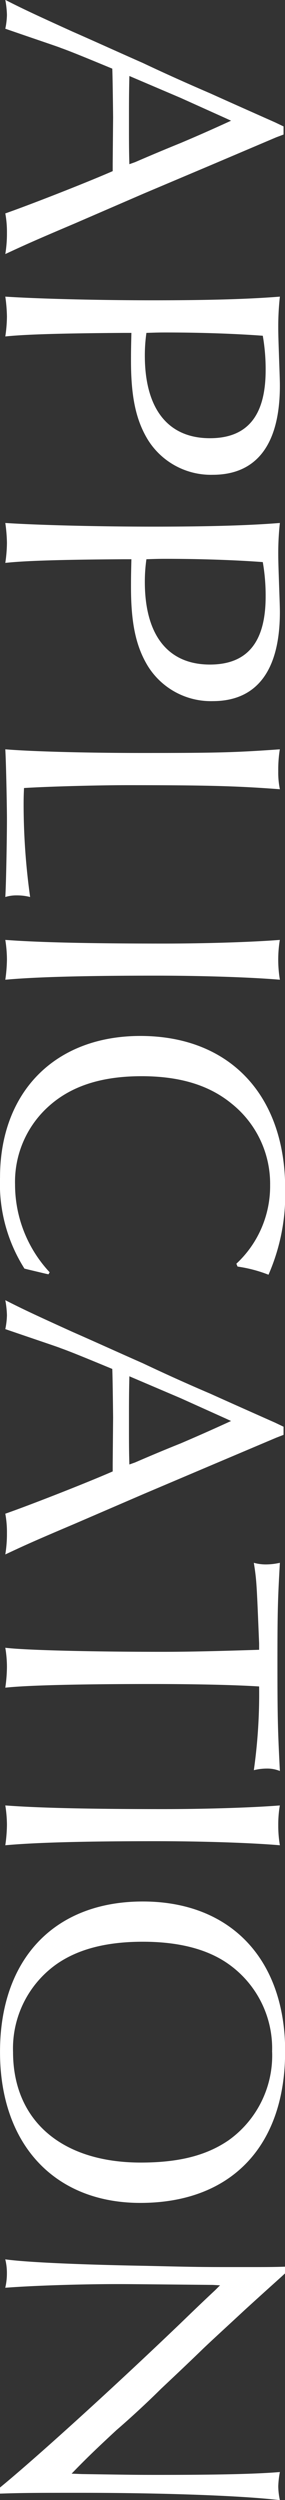 <svg xmlns="http://www.w3.org/2000/svg" viewBox="0 0 28 245.43">
  <rect x="0" y="0" width="28" height="245.43" fill="#333333" stroke="none"/>
  <defs>
    <style>
      .cls-1 {
        fill: #fff;
        fill-rule: evenodd;
      }
    </style>
  </defs>
  <path id="contents1_text.svg" class="cls-1" d="M438.2,7039.87v-0.8l-0.839-.4c-2.158-.96-4.316-1.92-6.354-2.84-2.318-1-4.436-1.95-6.634-2.99-2.358-1.04-4.636-2.08-6.913-3.08-3.677-1.67-4.956-2.27-6.594-3.11a9.281,9.281,0,0,1,.16,1.48,7.232,7.232,0,0,1-.16,1.35c3,1.04,5.395,1.84,5.435,1.88,0.919,0.32,2.757,1.08,5.075,2.04,0.04,0.92.08,4.75,0.08,4.79l-0.04,4.55v0.72c-2.837,1.24-8.472,3.43-10.55,4.15a10.089,10.089,0,0,1,.16,1.92,12.266,12.266,0,0,1-.16,2.07c1.958-.91,2.837-1.31,6.793-2.99l6.834-2.96,6.594-2.79,6.394-2.72Zm-5.155-1.36c-1.918.88-3.277,1.48-4.955,2.19-1.479.6-3,1.24-4.476,1.88l-0.56.2c-0.04-1.36-.04-2.32-0.04-4.07,0-2,0-2.76.04-4.59l0.56,0.24,4.476,1.91,4.435,2Zm-9.791,20.83c-0.04,1.67-.04,1.91-0.04,2.75,0,3.51.48,5.79,1.639,7.71a7.288,7.288,0,0,0,6.394,3.47c4.316,0,6.593-2.99,6.593-8.74,0-.56-0.04-1.52-0.079-2.68-0.04-1.24-.08-2.23-0.08-3.03a26.95,26.95,0,0,1,.159-3.04c-2.957.24-6.873,0.36-12.428,0.36-5.715,0-11.549-.16-14.546-0.36a15.381,15.381,0,0,1,.16,1.96,13.887,13.887,0,0,1-.16,1.95c1.8-.19,5.155-0.31,11.709-0.35h0.679Zm1.479,0c1.159-.04,1.4-0.04,1.918-0.04,3.437,0,6.834.12,9.511,0.32a19,19,0,0,1,.28,3.39c0,4.47-1.8,6.67-5.475,6.67-4.116,0-6.394-2.88-6.394-8.11A15.655,15.655,0,0,1,424.728,7059.34Zm-1.479,22.22c-0.04,1.67-.04,1.91-0.04,2.75,0,3.52.48,5.79,1.639,7.71a7.288,7.288,0,0,0,6.394,3.47c4.316,0,6.593-2.99,6.593-8.74,0-.56-0.04-1.52-0.079-2.68-0.04-1.24-.08-2.23-0.08-3.03a26.95,26.95,0,0,1,.159-3.04c-2.957.24-6.873,0.36-12.428,0.36-5.715,0-11.549-.16-14.546-0.36a15.381,15.381,0,0,1,.16,1.96,14.076,14.076,0,0,1-.16,1.96c1.8-.2,5.155-0.32,11.709-0.36h0.679Zm1.479,0c1.159-.04,1.4-0.04,1.918-0.04,3.437,0,6.834.12,9.511,0.32a19,19,0,0,1,.28,3.39c0,4.47-1.8,6.67-5.475,6.67-4.116,0-6.394-2.88-6.394-8.11A15.655,15.655,0,0,1,424.728,7081.56Zm13.107,18.66c-4.435.32-6.234,0.36-13.547,0.36-5.834,0-11.069-.16-13.427-0.36,0.08,1.4.16,5.67,0.16,6.87,0,1.8-.08,6.39-0.16,7.63a3.6,3.6,0,0,1,1.119-.16,5.157,5.157,0,0,1,1.318.16,65.9,65.9,0,0,1-.639-8.95c0-.55,0-0.95.04-1.75,2.558-.16,7.513-0.28,10.111-0.28,7.912,0,10.829.08,15.025,0.4a8.057,8.057,0,0,1-.159-1.76A12.57,12.57,0,0,1,437.835,7100.22Zm0,18.71c-2.477.2-6.993,0.36-11.429,0.36-7.513,0-12.388-.12-15.545-0.36a12.682,12.682,0,0,1,.16,1.91,14.958,14.958,0,0,1-.16,2c3.037-.28,7.992-0.4,14.786-0.4,4.636,0,9.391.16,12.188,0.4A12.1,12.1,0,0,1,437.835,7118.93Zm-22.618,32.63a12.639,12.639,0,0,1-3.4-8.62,9.958,9.958,0,0,1,3.437-7.79c2.2-1.92,5.155-2.84,8.991-2.84,3.757,0,6.634.88,8.832,2.68a10.068,10.068,0,0,1,3.8,8.02,10.386,10.386,0,0,1-3.317,7.71l0.12,0.28a13.486,13.486,0,0,1,3.037.8,19.686,19.686,0,0,0,1.639-8.43c0-9.22-5.475-15.01-14.227-15.01-8.352,0-13.787,5.47-13.787,13.9a15.54,15.54,0,0,0,2.4,8.94l0.32,0.08,0.839,0.2,0.839,0.2,0.36,0.08Zm22.978,15.96v-0.8l-0.839-.4c-2.158-.96-4.316-1.92-6.354-2.84-2.318-.99-4.436-1.95-6.634-2.99-2.358-1.04-4.636-2.08-6.913-3.08-3.677-1.67-4.956-2.27-6.594-3.11a9.281,9.281,0,0,1,.16,1.48,7.406,7.406,0,0,1-.16,1.36c3,1.03,5.395,1.83,5.435,1.87,0.919,0.32,2.757,1.08,5.075,2.04,0.04,0.92.08,4.75,0.08,4.79l-0.04,4.55v0.72c-2.837,1.24-8.472,3.43-10.55,4.15a10.089,10.089,0,0,1,.16,1.92,12.462,12.462,0,0,1-.16,2.08c1.958-.92,2.837-1.32,6.793-3l6.834-2.95,6.594-2.8,6.394-2.71Zm-5.155-1.36c-1.918.88-3.277,1.48-4.955,2.2-1.479.59-3,1.23-4.476,1.87l-0.56.2c-0.04-1.36-.04-2.31-0.04-4.07,0-2,0-2.76.04-4.59l0.56,0.24,4.476,1.91,4.435,2Zm2.757,22.46c-3.716.12-6.713,0.2-9.471,0.2-7.033,0-13.547-.16-15.465-0.4a11.5,11.5,0,0,1,.16,1.88,15,15,0,0,1-.16,2.04c2.158-.24,7.473-0.36,14.346-0.36,4.116,0,8.113.08,10.59,0.24a53.48,53.48,0,0,1-.519,8.22,5.3,5.3,0,0,1,1.279-.16,3.239,3.239,0,0,1,1.278.24c-0.2-3.99-.239-5.11-0.239-10.7,0-5.07.04-6.19,0.239-9.74a6.168,6.168,0,0,1-1.358.16,4.3,4.3,0,0,1-1.2-.16c0.28,1.76.28,2.08,0.519,7.91v0.63Zm2.038,15.28c-2.477.2-6.993,0.36-11.429,0.36-7.513,0-12.388-.12-15.545-0.36a12.487,12.487,0,0,1,.16,1.91,14.958,14.958,0,0,1-.16,2c3.037-.28,7.992-0.4,14.786-0.4,4.636,0,9.391.16,12.188,0.4a11.5,11.5,0,0,1-.159-1.96A11.31,11.31,0,0,1,437.835,7203.9Zm0.52,24.16c0-9.06-5.355-14.73-13.987-14.73-8.672,0-14.027,5.63-14.027,14.77,0,9.07,5.355,14.82,13.787,14.82C433.04,7242.92,438.355,7237.37,438.355,7228.06Zm-1.279.04a10.231,10.231,0,0,1-4.276,8.67c-2.2,1.51-4.915,2.19-8.632,2.19-7.752,0-12.548-4.11-12.548-10.86a10.142,10.142,0,0,1,4.276-8.62c2.118-1.48,4.915-2.2,8.472-2.2,3.517,0,6.354.72,8.432,2.2A10.142,10.142,0,0,1,437.076,7228.1Zm1.279,21.08c-1.119.04-1.838,0.04-4,.04-4.4,0-4.4,0-9.631-.12-6.754-.12-11.909-0.36-13.867-0.64a5.476,5.476,0,0,1,.16,1.36,6.085,6.085,0,0,1-.16,1.43c2.557-.2,7.193-0.36,10.989-0.36,1.039,0,1.2,0,9.392.08l0.719,0.04-0.48.48c-1.159,1.08-2.277,2.16-3.436,3.28-7.034,6.74-14.427,13.41-17.7,16.09v0.6c2.238-.08,4.036-0.08,7.913-0.08,8.152,0,15.945.28,19.581,0.72a6.8,6.8,0,0,1-.159-1.36,9.108,9.108,0,0,1,.159-1.4c-2.357.2-6.194,0.28-11.788,0.28-2.278,0-2.278,0-7.673-.08l-1-.04c1.119-1.16,2.078-2.12,4.4-4.27,1.438-1.24,3.077-2.76,4.395-4.07,1.359-1.28,2.758-2.6,4.117-3.92,0.919-.88,2.357-2.19,4.076-3.79,2.717-2.48,3.237-2.92,4-3.63v-0.64Z" transform="translate(-410.344 -7026.66)"/>
</svg>
